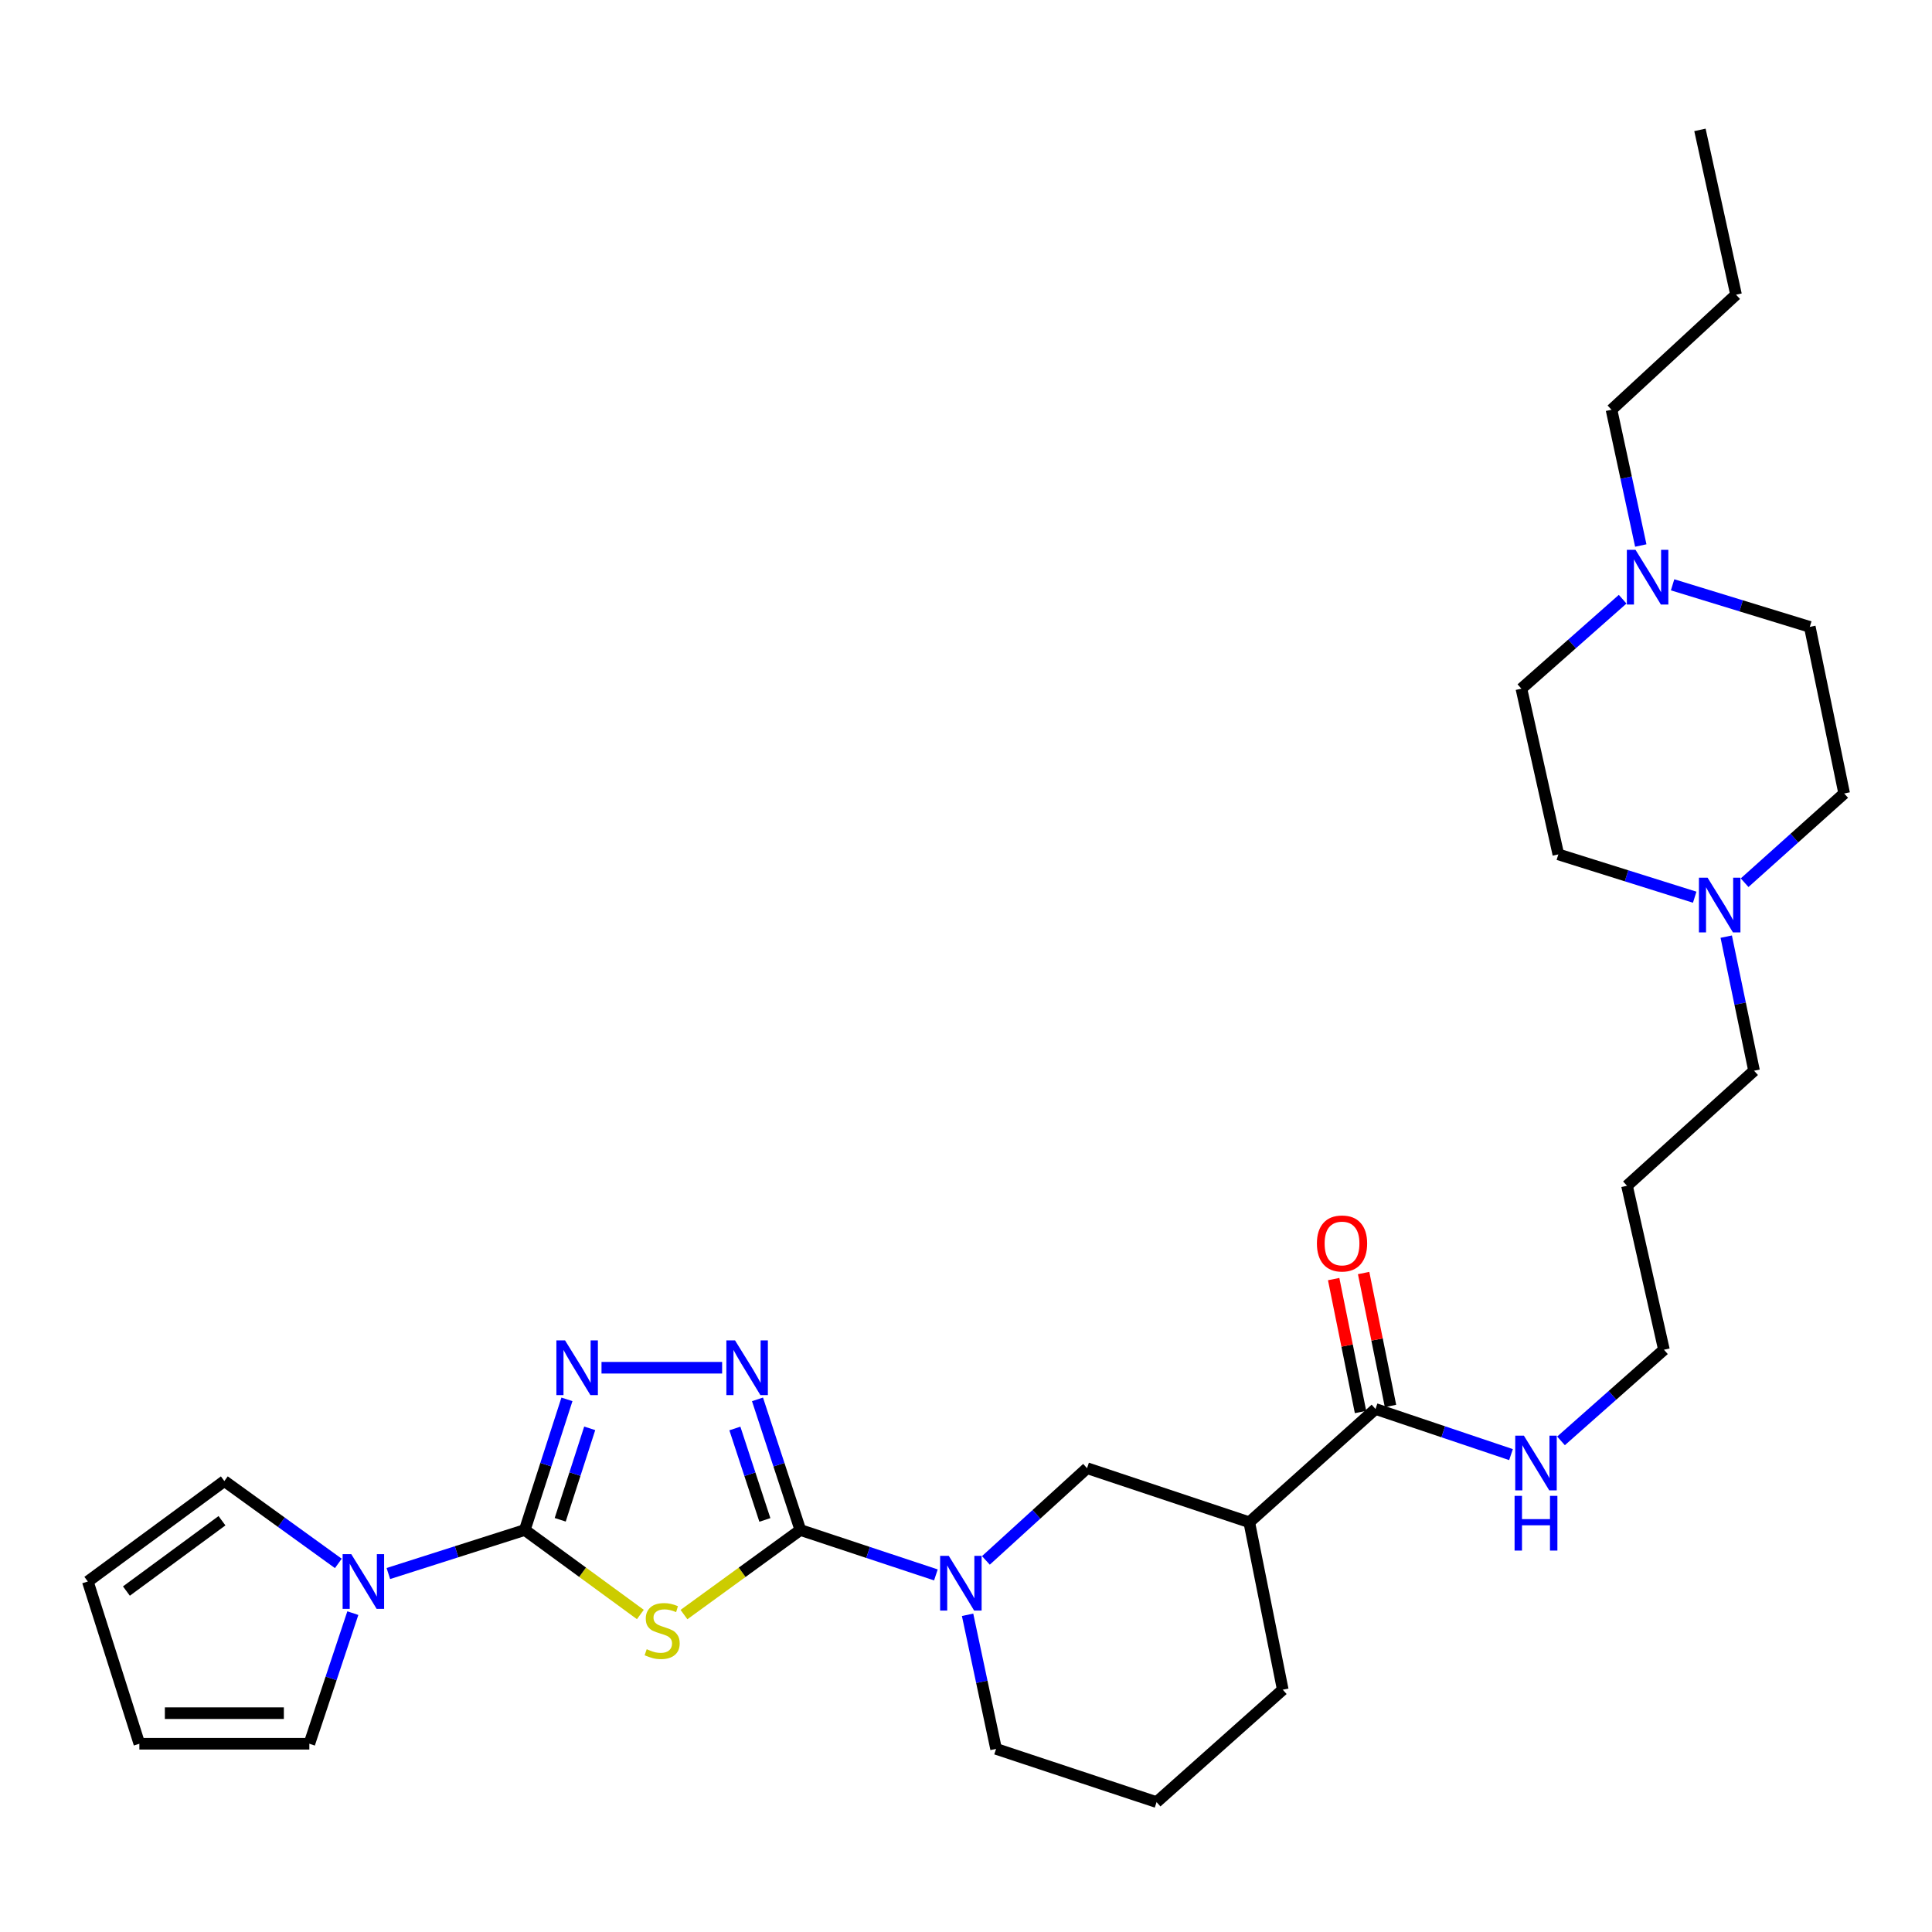 <?xml version='1.0' encoding='iso-8859-1'?>
<svg version='1.1' baseProfile='full'
              xmlns='http://www.w3.org/2000/svg'
                      xmlns:rdkit='http://www.rdkit.org/xml'
                      xmlns:xlink='http://www.w3.org/1999/xlink'
                  xml:space='preserve'
width='1000px' height='1000px' viewBox='0 0 1000 1000'>
<!-- END OF HEADER -->
<rect style='opacity:1.0;fill:#FFFFFF;stroke:none' width='1000' height='1000' x='0' y='0'> </rect>
<path class='bond-0' d='M 354.021,835.703 L 384.139,813.812' style='fill:none;fill-rule:evenodd;stroke:#CCCC00;stroke-width:6px;stroke-linecap:butt;stroke-linejoin:miter;stroke-opacity:1' />
<path class='bond-0' d='M 384.139,813.812 L 414.258,791.922' style='fill:none;fill-rule:evenodd;stroke:#000000;stroke-width:6px;stroke-linecap:butt;stroke-linejoin:miter;stroke-opacity:1' />
<path class='bond-1' d='M 331.448,835.659 L 301.54,813.791' style='fill:none;fill-rule:evenodd;stroke:#CCCC00;stroke-width:6px;stroke-linecap:butt;stroke-linejoin:miter;stroke-opacity:1' />
<path class='bond-1' d='M 301.54,813.791 L 271.633,791.922' style='fill:none;fill-rule:evenodd;stroke:#000000;stroke-width:6px;stroke-linecap:butt;stroke-linejoin:miter;stroke-opacity:1' />
<path class='bond-2' d='M 414.258,791.922 L 403.168,758.115' style='fill:none;fill-rule:evenodd;stroke:#000000;stroke-width:6px;stroke-linecap:butt;stroke-linejoin:miter;stroke-opacity:1' />
<path class='bond-2' d='M 403.168,758.115 L 392.078,724.308' style='fill:none;fill-rule:evenodd;stroke:#0000FF;stroke-width:6px;stroke-linecap:butt;stroke-linejoin:miter;stroke-opacity:1' />
<path class='bond-2' d='M 395.896,786.712 L 388.134,763.047' style='fill:none;fill-rule:evenodd;stroke:#000000;stroke-width:6px;stroke-linecap:butt;stroke-linejoin:miter;stroke-opacity:1' />
<path class='bond-2' d='M 388.134,763.047 L 380.371,739.382' style='fill:none;fill-rule:evenodd;stroke:#0000FF;stroke-width:6px;stroke-linecap:butt;stroke-linejoin:miter;stroke-opacity:1' />
<path class='bond-4' d='M 414.258,791.922 L 449.337,803.55' style='fill:none;fill-rule:evenodd;stroke:#000000;stroke-width:6px;stroke-linecap:butt;stroke-linejoin:miter;stroke-opacity:1' />
<path class='bond-4' d='M 449.337,803.55 L 484.417,815.177' style='fill:none;fill-rule:evenodd;stroke:#0000FF;stroke-width:6px;stroke-linecap:butt;stroke-linejoin:miter;stroke-opacity:1' />
<path class='bond-3' d='M 271.633,791.922 L 282.539,758.113' style='fill:none;fill-rule:evenodd;stroke:#000000;stroke-width:6px;stroke-linecap:butt;stroke-linejoin:miter;stroke-opacity:1' />
<path class='bond-3' d='M 282.539,758.113 L 293.446,724.304' style='fill:none;fill-rule:evenodd;stroke:#0000FF;stroke-width:6px;stroke-linecap:butt;stroke-linejoin:miter;stroke-opacity:1' />
<path class='bond-3' d='M 289.963,786.637 L 297.598,762.971' style='fill:none;fill-rule:evenodd;stroke:#000000;stroke-width:6px;stroke-linecap:butt;stroke-linejoin:miter;stroke-opacity:1' />
<path class='bond-3' d='M 297.598,762.971 L 305.232,739.305' style='fill:none;fill-rule:evenodd;stroke:#0000FF;stroke-width:6px;stroke-linecap:butt;stroke-linejoin:miter;stroke-opacity:1' />
<path class='bond-5' d='M 271.633,791.922 L 236.323,803.189' style='fill:none;fill-rule:evenodd;stroke:#000000;stroke-width:6px;stroke-linecap:butt;stroke-linejoin:miter;stroke-opacity:1' />
<path class='bond-5' d='M 236.323,803.189 L 201.012,814.457' style='fill:none;fill-rule:evenodd;stroke:#0000FF;stroke-width:6px;stroke-linecap:butt;stroke-linejoin:miter;stroke-opacity:1' />
<path class='bond-30' d='M 373.769,707.938 L 311.341,707.938' style='fill:none;fill-rule:evenodd;stroke:#0000FF;stroke-width:6px;stroke-linecap:butt;stroke-linejoin:miter;stroke-opacity:1' />
<path class='bond-8' d='M 510.295,807.66 L 536.476,783.797' style='fill:none;fill-rule:evenodd;stroke:#0000FF;stroke-width:6px;stroke-linecap:butt;stroke-linejoin:miter;stroke-opacity:1' />
<path class='bond-8' d='M 536.476,783.797 L 562.658,759.934' style='fill:none;fill-rule:evenodd;stroke:#000000;stroke-width:6px;stroke-linecap:butt;stroke-linejoin:miter;stroke-opacity:1' />
<path class='bond-21' d='M 500.819,835.815 L 508.194,870.523' style='fill:none;fill-rule:evenodd;stroke:#0000FF;stroke-width:6px;stroke-linecap:butt;stroke-linejoin:miter;stroke-opacity:1' />
<path class='bond-21' d='M 508.194,870.523 L 515.568,905.231' style='fill:none;fill-rule:evenodd;stroke:#000000;stroke-width:6px;stroke-linecap:butt;stroke-linejoin:miter;stroke-opacity:1' />
<path class='bond-11' d='M 182.628,834.956 L 171.372,868.757' style='fill:none;fill-rule:evenodd;stroke:#0000FF;stroke-width:6px;stroke-linecap:butt;stroke-linejoin:miter;stroke-opacity:1' />
<path class='bond-11' d='M 171.372,868.757 L 160.117,902.559' style='fill:none;fill-rule:evenodd;stroke:#000000;stroke-width:6px;stroke-linecap:butt;stroke-linejoin:miter;stroke-opacity:1' />
<path class='bond-12' d='M 175.12,809.219 L 145.621,787.904' style='fill:none;fill-rule:evenodd;stroke:#0000FF;stroke-width:6px;stroke-linecap:butt;stroke-linejoin:miter;stroke-opacity:1' />
<path class='bond-12' d='M 145.621,787.904 L 116.121,766.588' style='fill:none;fill-rule:evenodd;stroke:#000000;stroke-width:6px;stroke-linecap:butt;stroke-linejoin:miter;stroke-opacity:1' />
<path class='bond-6' d='M 646.616,787.922 L 562.658,759.934' style='fill:none;fill-rule:evenodd;stroke:#000000;stroke-width:6px;stroke-linecap:butt;stroke-linejoin:miter;stroke-opacity:1' />
<path class='bond-7' d='M 646.616,787.922 L 711.964,729.29' style='fill:none;fill-rule:evenodd;stroke:#000000;stroke-width:6px;stroke-linecap:butt;stroke-linejoin:miter;stroke-opacity:1' />
<path class='bond-32' d='M 646.616,787.922 L 663.96,874.588' style='fill:none;fill-rule:evenodd;stroke:#000000;stroke-width:6px;stroke-linecap:butt;stroke-linejoin:miter;stroke-opacity:1' />
<path class='bond-13' d='M 719.719,727.723 L 712.764,693.321' style='fill:none;fill-rule:evenodd;stroke:#000000;stroke-width:6px;stroke-linecap:butt;stroke-linejoin:miter;stroke-opacity:1' />
<path class='bond-13' d='M 712.764,693.321 L 705.81,658.919' style='fill:none;fill-rule:evenodd;stroke:#FF0000;stroke-width:6px;stroke-linecap:butt;stroke-linejoin:miter;stroke-opacity:1' />
<path class='bond-13' d='M 704.21,730.858 L 697.255,696.456' style='fill:none;fill-rule:evenodd;stroke:#000000;stroke-width:6px;stroke-linecap:butt;stroke-linejoin:miter;stroke-opacity:1' />
<path class='bond-13' d='M 697.255,696.456 L 690.301,662.054' style='fill:none;fill-rule:evenodd;stroke:#FF0000;stroke-width:6px;stroke-linecap:butt;stroke-linejoin:miter;stroke-opacity:1' />
<path class='bond-16' d='M 711.964,729.29 L 747.029,741.098' style='fill:none;fill-rule:evenodd;stroke:#000000;stroke-width:6px;stroke-linecap:butt;stroke-linejoin:miter;stroke-opacity:1' />
<path class='bond-16' d='M 747.029,741.098 L 782.094,752.907' style='fill:none;fill-rule:evenodd;stroke:#0000FF;stroke-width:6px;stroke-linecap:butt;stroke-linejoin:miter;stroke-opacity:1' />
<path class='bond-9' d='M 893.495,484.8 L 900.695,519.501' style='fill:none;fill-rule:evenodd;stroke:#0000FF;stroke-width:6px;stroke-linecap:butt;stroke-linejoin:miter;stroke-opacity:1' />
<path class='bond-9' d='M 900.695,519.501 L 907.895,554.202' style='fill:none;fill-rule:evenodd;stroke:#000000;stroke-width:6px;stroke-linecap:butt;stroke-linejoin:miter;stroke-opacity:1' />
<path class='bond-19' d='M 877.174,464.392 L 841.884,453.31' style='fill:none;fill-rule:evenodd;stroke:#0000FF;stroke-width:6px;stroke-linecap:butt;stroke-linejoin:miter;stroke-opacity:1' />
<path class='bond-19' d='M 841.884,453.31 L 806.593,442.229' style='fill:none;fill-rule:evenodd;stroke:#000000;stroke-width:6px;stroke-linecap:butt;stroke-linejoin:miter;stroke-opacity:1' />
<path class='bond-20' d='M 903.006,456.887 L 928.776,433.792' style='fill:none;fill-rule:evenodd;stroke:#0000FF;stroke-width:6px;stroke-linecap:butt;stroke-linejoin:miter;stroke-opacity:1' />
<path class='bond-20' d='M 928.776,433.792 L 954.545,410.698' style='fill:none;fill-rule:evenodd;stroke:#000000;stroke-width:6px;stroke-linecap:butt;stroke-linejoin:miter;stroke-opacity:1' />
<path class='bond-10' d='M 865.731,302.7 L 901.238,313.586' style='fill:none;fill-rule:evenodd;stroke:#0000FF;stroke-width:6px;stroke-linecap:butt;stroke-linejoin:miter;stroke-opacity:1' />
<path class='bond-10' d='M 901.238,313.586 L 936.745,324.472' style='fill:none;fill-rule:evenodd;stroke:#000000;stroke-width:6px;stroke-linecap:butt;stroke-linejoin:miter;stroke-opacity:1' />
<path class='bond-25' d='M 849.266,282.358 L 841.691,247.222' style='fill:none;fill-rule:evenodd;stroke:#0000FF;stroke-width:6px;stroke-linecap:butt;stroke-linejoin:miter;stroke-opacity:1' />
<path class='bond-25' d='M 841.691,247.222 L 834.116,212.086' style='fill:none;fill-rule:evenodd;stroke:#000000;stroke-width:6px;stroke-linecap:butt;stroke-linejoin:miter;stroke-opacity:1' />
<path class='bond-33' d='M 839.877,310.151 L 813.675,333.306' style='fill:none;fill-rule:evenodd;stroke:#0000FF;stroke-width:6px;stroke-linecap:butt;stroke-linejoin:miter;stroke-opacity:1' />
<path class='bond-33' d='M 813.675,333.306 L 787.474,356.461' style='fill:none;fill-rule:evenodd;stroke:#000000;stroke-width:6px;stroke-linecap:butt;stroke-linejoin:miter;stroke-opacity:1' />
<path class='bond-14' d='M 160.117,902.559 L 72.134,902.559' style='fill:none;fill-rule:evenodd;stroke:#000000;stroke-width:6px;stroke-linecap:butt;stroke-linejoin:miter;stroke-opacity:1' />
<path class='bond-14' d='M 146.92,886.736 L 85.331,886.736' style='fill:none;fill-rule:evenodd;stroke:#000000;stroke-width:6px;stroke-linecap:butt;stroke-linejoin:miter;stroke-opacity:1' />
<path class='bond-15' d='M 116.121,766.588 L 45.455,818.584' style='fill:none;fill-rule:evenodd;stroke:#000000;stroke-width:6px;stroke-linecap:butt;stroke-linejoin:miter;stroke-opacity:1' />
<path class='bond-15' d='M 114.898,787.132 L 65.432,823.529' style='fill:none;fill-rule:evenodd;stroke:#000000;stroke-width:6px;stroke-linecap:butt;stroke-linejoin:miter;stroke-opacity:1' />
<path class='bond-31' d='M 72.134,902.559 L 45.455,818.584' style='fill:none;fill-rule:evenodd;stroke:#000000;stroke-width:6px;stroke-linecap:butt;stroke-linejoin:miter;stroke-opacity:1' />
<path class='bond-27' d='M 807.977,745.793 L 834.614,722.207' style='fill:none;fill-rule:evenodd;stroke:#0000FF;stroke-width:6px;stroke-linecap:butt;stroke-linejoin:miter;stroke-opacity:1' />
<path class='bond-27' d='M 834.614,722.207 L 861.252,698.62' style='fill:none;fill-rule:evenodd;stroke:#000000;stroke-width:6px;stroke-linecap:butt;stroke-linejoin:miter;stroke-opacity:1' />
<path class='bond-17' d='M 787.474,356.461 L 806.593,442.229' style='fill:none;fill-rule:evenodd;stroke:#000000;stroke-width:6px;stroke-linecap:butt;stroke-linejoin:miter;stroke-opacity:1' />
<path class='bond-18' d='M 936.745,324.472 L 954.545,410.698' style='fill:none;fill-rule:evenodd;stroke:#000000;stroke-width:6px;stroke-linecap:butt;stroke-linejoin:miter;stroke-opacity:1' />
<path class='bond-26' d='M 515.568,905.231 L 598.646,932.772' style='fill:none;fill-rule:evenodd;stroke:#000000;stroke-width:6px;stroke-linecap:butt;stroke-linejoin:miter;stroke-opacity:1' />
<path class='bond-22' d='M 663.96,874.588 L 598.646,932.772' style='fill:none;fill-rule:evenodd;stroke:#000000;stroke-width:6px;stroke-linecap:butt;stroke-linejoin:miter;stroke-opacity:1' />
<path class='bond-23' d='M 907.895,554.202 L 842.133,613.748' style='fill:none;fill-rule:evenodd;stroke:#000000;stroke-width:6px;stroke-linecap:butt;stroke-linejoin:miter;stroke-opacity:1' />
<path class='bond-24' d='M 842.133,613.748 L 861.252,698.62' style='fill:none;fill-rule:evenodd;stroke:#000000;stroke-width:6px;stroke-linecap:butt;stroke-linejoin:miter;stroke-opacity:1' />
<path class='bond-28' d='M 834.116,212.086 L 898.568,152.531' style='fill:none;fill-rule:evenodd;stroke:#000000;stroke-width:6px;stroke-linecap:butt;stroke-linejoin:miter;stroke-opacity:1' />
<path class='bond-29' d='M 898.568,152.531 L 879.888,67.228' style='fill:none;fill-rule:evenodd;stroke:#000000;stroke-width:6px;stroke-linecap:butt;stroke-linejoin:miter;stroke-opacity:1' />
<path  class='atom-0' d='M 334.73 853.629
Q 335.05 853.749, 336.37 854.309
Q 337.69 854.869, 339.13 855.229
Q 340.61 855.549, 342.05 855.549
Q 344.73 855.549, 346.29 854.269
Q 347.85 852.949, 347.85 850.669
Q 347.85 849.109, 347.05 848.149
Q 346.29 847.189, 345.09 846.669
Q 343.89 846.149, 341.89 845.549
Q 339.37 844.789, 337.85 844.069
Q 336.37 843.349, 335.29 841.829
Q 334.25 840.309, 334.25 837.749
Q 334.25 834.189, 336.65 831.989
Q 339.09 829.789, 343.89 829.789
Q 347.17 829.789, 350.89 831.349
L 349.97 834.429
Q 346.57 833.029, 344.01 833.029
Q 341.25 833.029, 339.73 834.189
Q 338.21 835.309, 338.25 837.269
Q 338.25 838.789, 339.01 839.709
Q 339.81 840.629, 340.93 841.149
Q 342.09 841.669, 344.01 842.269
Q 346.57 843.069, 348.09 843.869
Q 349.61 844.669, 350.69 846.309
Q 351.81 847.909, 351.81 850.669
Q 351.81 854.589, 349.17 856.709
Q 346.57 858.789, 342.21 858.789
Q 339.69 858.789, 337.77 858.229
Q 335.89 857.709, 333.65 856.789
L 334.73 853.629
' fill='#CCCC00'/>
<path  class='atom-3' d='M 380.449 693.778
L 389.729 708.778
Q 390.649 710.258, 392.129 712.938
Q 393.609 715.618, 393.689 715.778
L 393.689 693.778
L 397.449 693.778
L 397.449 722.098
L 393.569 722.098
L 383.609 705.698
Q 382.449 703.778, 381.209 701.578
Q 380.009 699.378, 379.649 698.698
L 379.649 722.098
L 375.969 722.098
L 375.969 693.778
L 380.449 693.778
' fill='#0000FF'/>
<path  class='atom-4' d='M 292.465 693.778
L 301.745 708.778
Q 302.665 710.258, 304.145 712.938
Q 305.625 715.618, 305.705 715.778
L 305.705 693.778
L 309.465 693.778
L 309.465 722.098
L 305.585 722.098
L 295.625 705.698
Q 294.465 703.778, 293.225 701.578
Q 292.025 699.378, 291.665 698.698
L 291.665 722.098
L 287.985 722.098
L 287.985 693.778
L 292.465 693.778
' fill='#0000FF'/>
<path  class='atom-5' d='M 491.085 805.303
L 500.365 820.303
Q 501.285 821.783, 502.765 824.463
Q 504.245 827.143, 504.325 827.303
L 504.325 805.303
L 508.085 805.303
L 508.085 833.623
L 504.205 833.623
L 494.245 817.223
Q 493.085 815.303, 491.845 813.103
Q 490.645 810.903, 490.285 810.223
L 490.285 833.623
L 486.605 833.623
L 486.605 805.303
L 491.085 805.303
' fill='#0000FF'/>
<path  class='atom-6' d='M 181.82 804.424
L 191.1 819.424
Q 192.02 820.904, 193.5 823.584
Q 194.98 826.264, 195.06 826.424
L 195.06 804.424
L 198.82 804.424
L 198.82 832.744
L 194.94 832.744
L 184.98 816.344
Q 183.82 814.424, 182.58 812.224
Q 181.38 810.024, 181.02 809.344
L 181.02 832.744
L 177.34 832.744
L 177.34 804.424
L 181.82 804.424
' fill='#0000FF'/>
<path  class='atom-10' d='M 883.843 454.291
L 893.123 469.291
Q 894.043 470.771, 895.523 473.451
Q 897.003 476.131, 897.083 476.291
L 897.083 454.291
L 900.843 454.291
L 900.843 482.611
L 896.963 482.611
L 887.003 466.211
Q 885.843 464.291, 884.603 462.091
Q 883.403 459.891, 883.043 459.211
L 883.043 482.611
L 879.363 482.611
L 879.363 454.291
L 883.843 454.291
' fill='#0000FF'/>
<path  class='atom-11' d='M 846.536 284.574
L 855.816 299.574
Q 856.736 301.054, 858.216 303.734
Q 859.696 306.414, 859.776 306.574
L 859.776 284.574
L 863.536 284.574
L 863.536 312.894
L 859.656 312.894
L 849.696 296.494
Q 848.536 294.574, 847.296 292.374
Q 846.096 290.174, 845.736 289.494
L 845.736 312.894
L 842.056 312.894
L 842.056 284.574
L 846.536 284.574
' fill='#0000FF'/>
<path  class='atom-14' d='M 681.629 643.619
Q 681.629 636.819, 684.989 633.019
Q 688.349 629.219, 694.629 629.219
Q 700.909 629.219, 704.269 633.019
Q 707.629 636.819, 707.629 643.619
Q 707.629 650.499, 704.229 654.419
Q 700.829 658.299, 694.629 658.299
Q 688.389 658.299, 684.989 654.419
Q 681.629 650.539, 681.629 643.619
M 694.629 655.099
Q 698.949 655.099, 701.269 652.219
Q 703.629 649.299, 703.629 643.619
Q 703.629 638.059, 701.269 635.259
Q 698.949 632.419, 694.629 632.419
Q 690.309 632.419, 687.949 635.219
Q 685.629 638.019, 685.629 643.619
Q 685.629 649.339, 687.949 652.219
Q 690.309 655.099, 694.629 655.099
' fill='#FF0000'/>
<path  class='atom-17' d='M 788.765 743.101
L 798.045 758.101
Q 798.965 759.581, 800.445 762.261
Q 801.925 764.941, 802.005 765.101
L 802.005 743.101
L 805.765 743.101
L 805.765 771.421
L 801.885 771.421
L 791.925 755.021
Q 790.765 753.101, 789.525 750.901
Q 788.325 748.701, 787.965 748.021
L 787.965 771.421
L 784.285 771.421
L 784.285 743.101
L 788.765 743.101
' fill='#0000FF'/>
<path  class='atom-17' d='M 783.945 774.253
L 787.785 774.253
L 787.785 786.293
L 802.265 786.293
L 802.265 774.253
L 806.105 774.253
L 806.105 802.573
L 802.265 802.573
L 802.265 789.493
L 787.785 789.493
L 787.785 802.573
L 783.945 802.573
L 783.945 774.253
' fill='#0000FF'/>
</svg>
